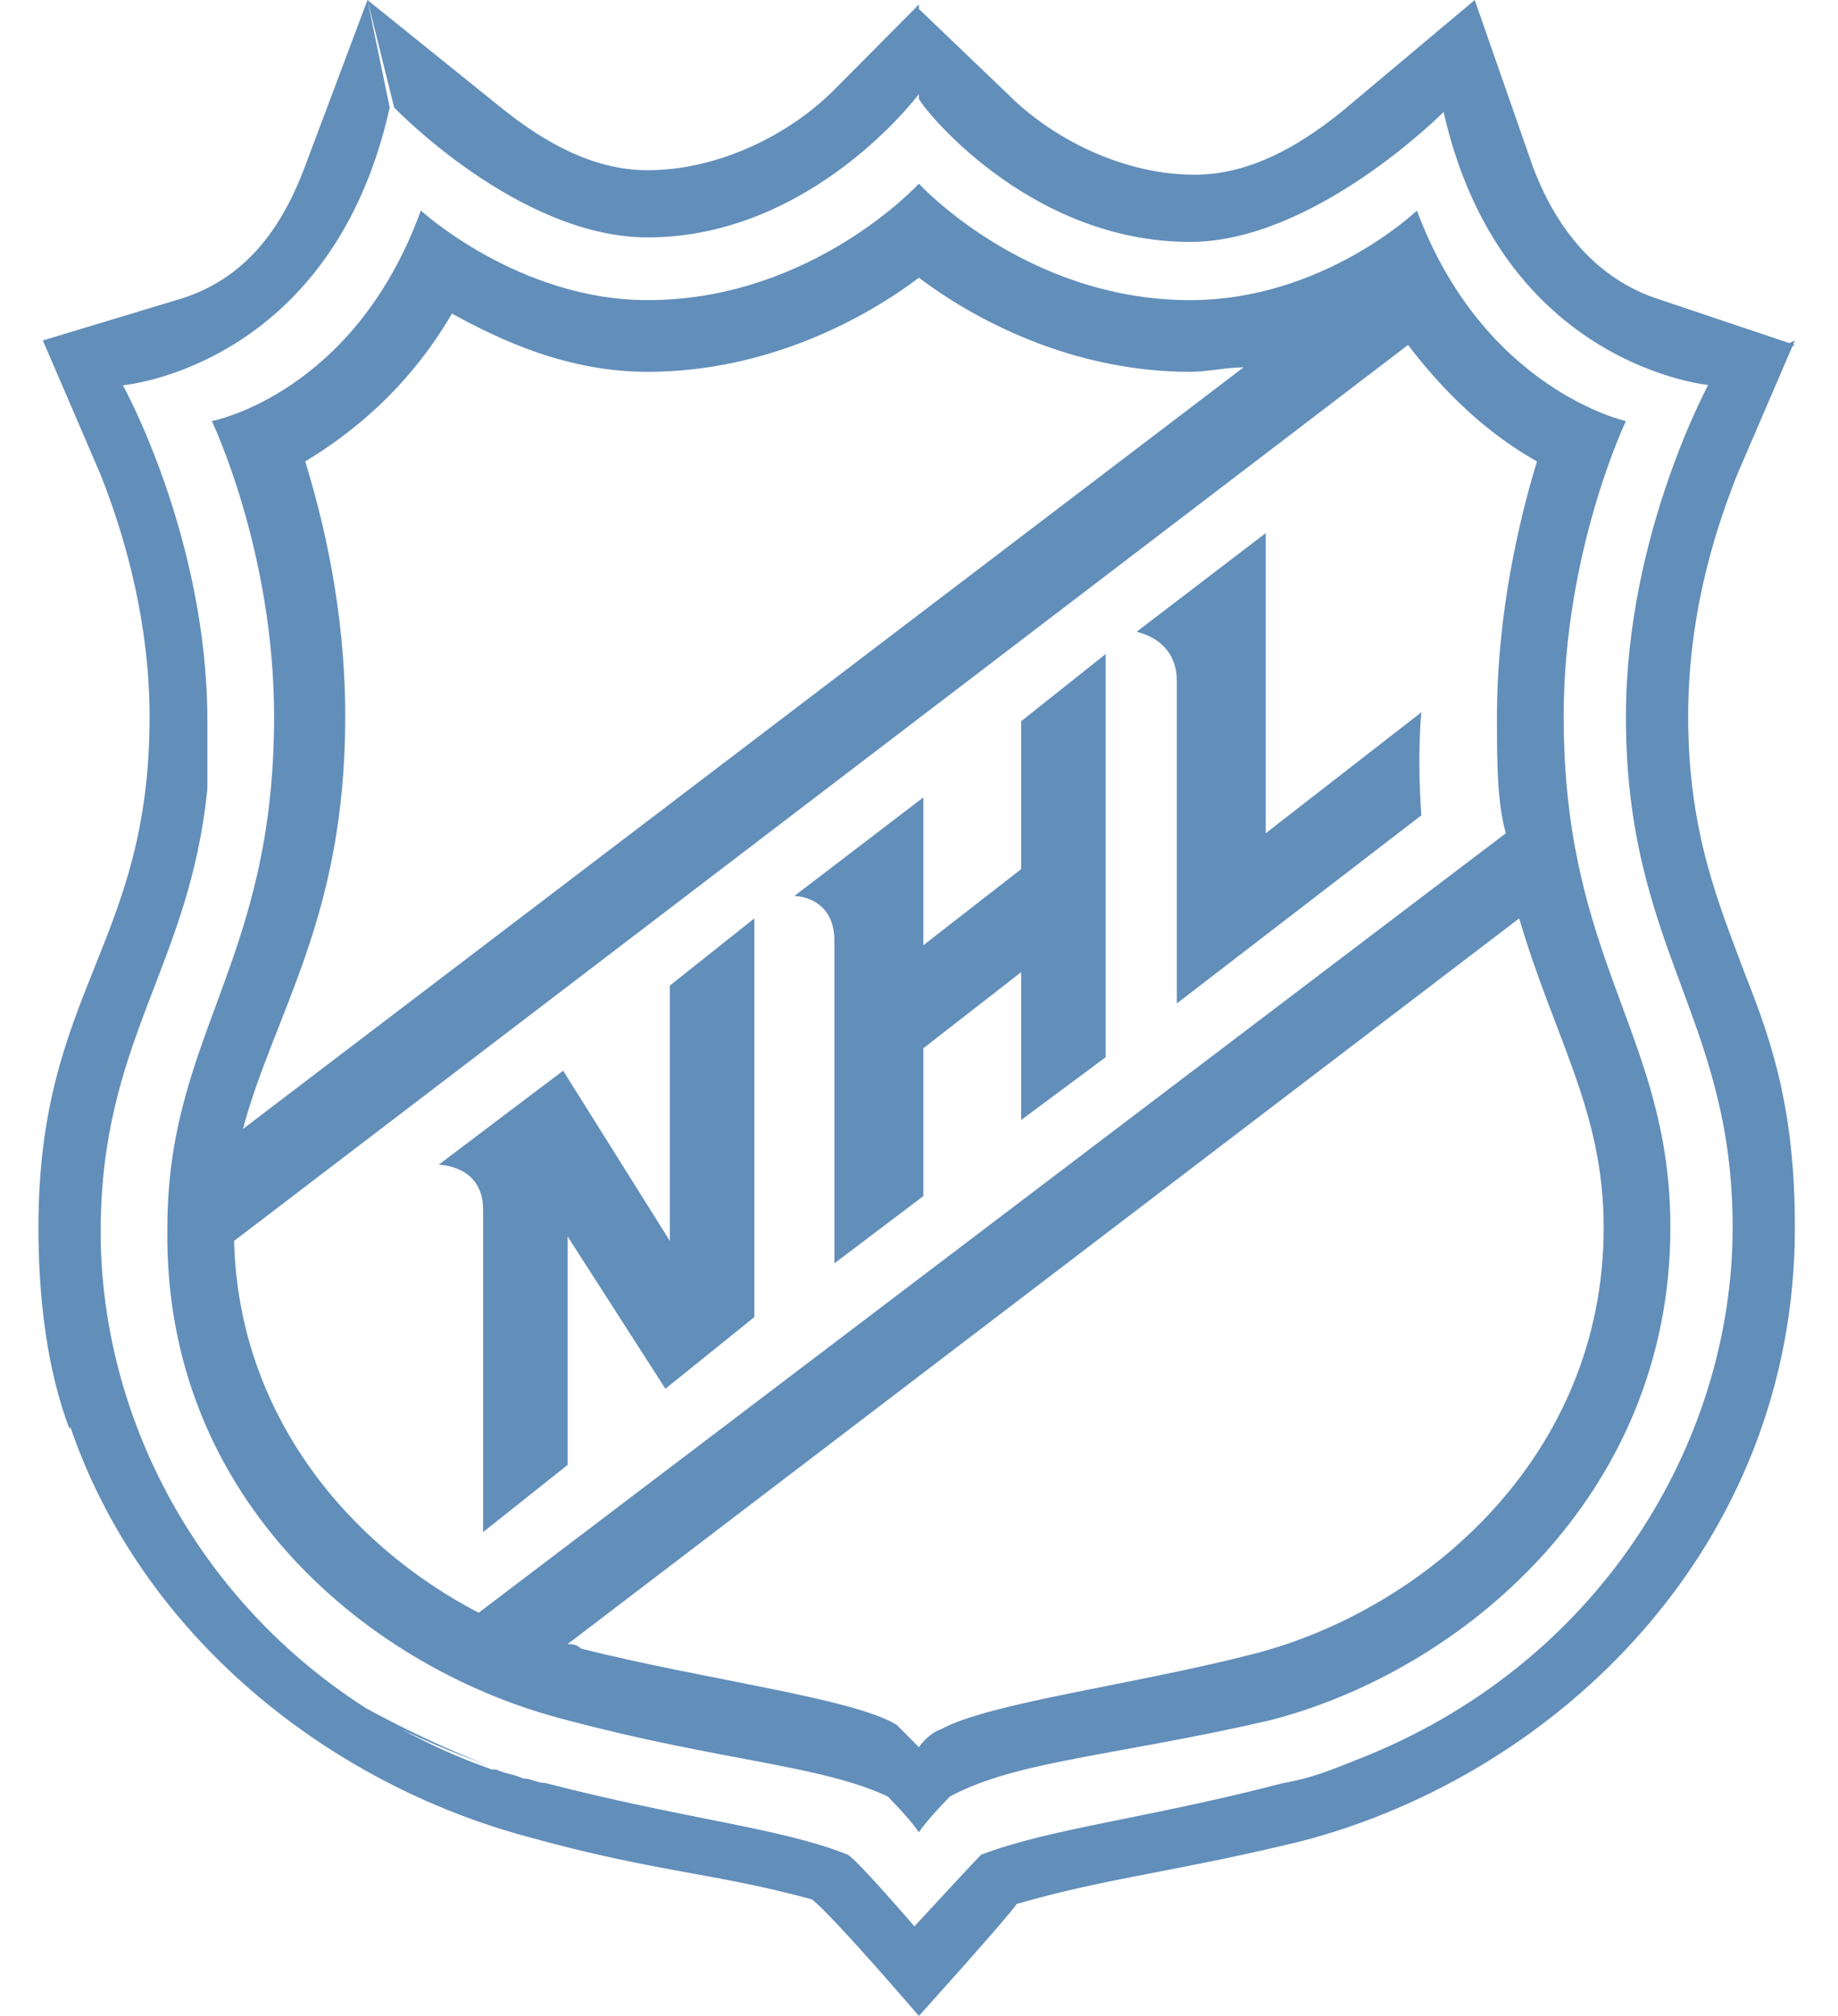 <svg width="31" height="34" viewBox="0 0 31 34" fill="none" xmlns="http://www.w3.org/2000/svg">
<g clip-path="url(#clip0_5567_4332)">
<path d="M8.148 20.4V25.84L9.573 24.707V20.853L11.223 23.422L12.723 22.213V15.489L11.298 16.622V20.929L9.498 18.058L7.398 19.644C7.398 19.644 8.148 19.644 8.148 20.4ZM14.073 15.867V21.307L15.573 20.173V17.68L17.223 16.396V18.889L18.648 17.831V11.031L17.223 12.164V14.658L15.573 15.942V13.449L13.398 15.111C13.398 15.111 14.073 15.111 14.073 15.867ZM19.848 11.484V16.924L23.973 13.751C23.898 12.693 23.973 12.013 23.973 12.013L21.348 14.053V8.991L19.173 10.653C19.098 10.653 19.848 10.729 19.848 11.484ZM28.023 5.062C27.048 4.76 26.298 4.004 25.848 2.796L24.873 0L22.623 1.889C21.873 2.493 21.048 2.947 20.148 2.947C18.948 2.947 17.748 2.342 16.998 1.587L15.498 0.151V1.662C15.498 1.738 17.298 4.08 20.073 4.08C22.173 4.08 24.348 1.889 24.348 1.889C25.323 6.196 28.848 6.498 28.848 6.498L30.273 5.818L28.023 5.062ZM9.573 29.013C12.123 29.693 13.848 29.769 14.973 30.298C14.973 30.298 15.348 30.676 15.498 30.902C15.648 30.676 16.023 30.298 16.023 30.298C17.148 29.693 18.798 29.618 21.423 29.013C24.648 28.182 28.173 25.236 28.173 20.702C28.173 17.453 26.373 16.244 26.373 12.089C26.373 9.293 27.423 7.102 27.423 7.102C27.423 7.102 25.023 6.573 23.898 3.551C23.898 3.551 22.323 5.062 20.073 5.062C17.298 5.062 15.498 3.098 15.498 3.098C15.498 3.098 13.698 5.062 10.923 5.062C8.748 5.062 7.098 3.551 7.098 3.551C5.973 6.649 3.573 7.102 3.573 7.102C3.573 7.102 4.623 9.293 4.623 12.089C4.623 16.244 2.823 17.453 2.823 20.702C2.748 25.311 6.273 28.182 9.573 29.013ZM27.048 20.702C27.048 24.556 24.048 27.124 21.198 27.88C19.173 28.409 16.698 28.711 15.873 29.164C15.648 29.24 15.498 29.467 15.498 29.467L15.123 29.089C14.373 28.636 11.898 28.333 9.798 27.804C9.723 27.729 9.648 27.729 9.573 27.729L25.623 15.489C26.223 17.529 27.048 18.738 27.048 20.702ZM25.923 7.782C25.623 8.764 25.248 10.351 25.248 12.089C25.248 12.844 25.248 13.524 25.398 14.053L8.073 27.2C5.898 26.067 4.023 23.876 3.948 20.929L23.748 5.818C24.498 6.8 25.248 7.404 25.923 7.782ZM5.823 12.089C5.823 10.276 5.448 8.764 5.148 7.782C5.898 7.329 6.873 6.573 7.623 5.289C8.448 5.742 9.573 6.271 10.923 6.271C12.948 6.271 14.598 5.364 15.498 4.684C16.398 5.364 18.048 6.271 20.073 6.271C20.373 6.271 20.673 6.196 20.973 6.196L4.098 19.04C4.623 17.076 5.823 15.489 5.823 12.089ZM10.923 4.004C13.698 4.004 15.498 1.587 15.498 1.587V0.076L14.073 1.511C13.323 2.267 12.123 2.871 10.923 2.871C10.023 2.871 9.198 2.418 8.448 1.813L6.198 0L6.648 1.813C6.648 1.813 8.748 4.004 10.923 4.004ZM28.473 12.089C28.473 10.502 28.848 9.142 29.298 8.009L30.273 5.742L28.848 6.422C28.848 6.422 27.423 8.991 27.423 12.089C27.423 13.751 28.023 15.036 28.623 16.471C28.023 15.036 27.423 13.676 27.423 12.089C27.423 16.018 29.223 17.151 29.223 20.702C29.223 24.329 26.973 28.107 22.848 29.693C22.473 29.844 22.098 29.996 21.648 30.071C19.323 30.676 17.748 30.827 16.548 31.28C16.398 31.431 15.423 32.489 15.423 32.489C15.423 32.489 14.448 31.356 14.298 31.28C13.173 30.827 11.523 30.676 9.198 30.071C9.048 30.071 8.973 29.996 8.823 29.996C8.673 29.92 8.523 29.92 8.373 29.844H8.298C4.023 28.333 1.698 24.48 1.698 20.778C1.698 17.529 3.198 16.32 3.498 13.298V12.164C3.498 9.067 2.073 6.498 2.073 6.498C2.073 6.498 5.598 6.196 6.573 1.813L6.198 0L5.148 2.796C4.698 4.004 4.023 4.76 2.973 5.062L0.723 5.742L1.698 8.009C2.148 9.142 2.523 10.578 2.523 12.089C2.523 15.942 0.648 16.698 0.648 20.702C0.648 21.911 0.798 23.12 1.173 24.102C1.248 23.876 1.473 23.573 1.623 23.422C1.473 23.573 1.248 23.8 1.173 24.027C2.373 27.578 5.523 30.071 8.898 30.978C11.073 31.582 12.048 31.582 13.698 32.036C14.073 32.338 15.498 34 15.498 34C15.498 34 16.998 32.338 17.148 32.111C18.723 31.658 19.773 31.582 21.948 31.053C26.298 29.92 30.273 26.067 30.273 20.702C30.273 18.738 29.898 17.604 29.448 16.471C28.998 15.262 28.473 14.053 28.473 12.089ZM5.223 28.258C6.198 28.938 7.173 29.391 8.223 29.769C7.248 29.391 6.198 28.862 5.223 28.258Z" fill="#628EBA"/>
</g>
<defs>
<clipPath id="clip0_5567_4332">
<rect width="30" height="34" fill="white" transform="translate(0.5)"/>
</clipPath>
</defs>
</svg>
